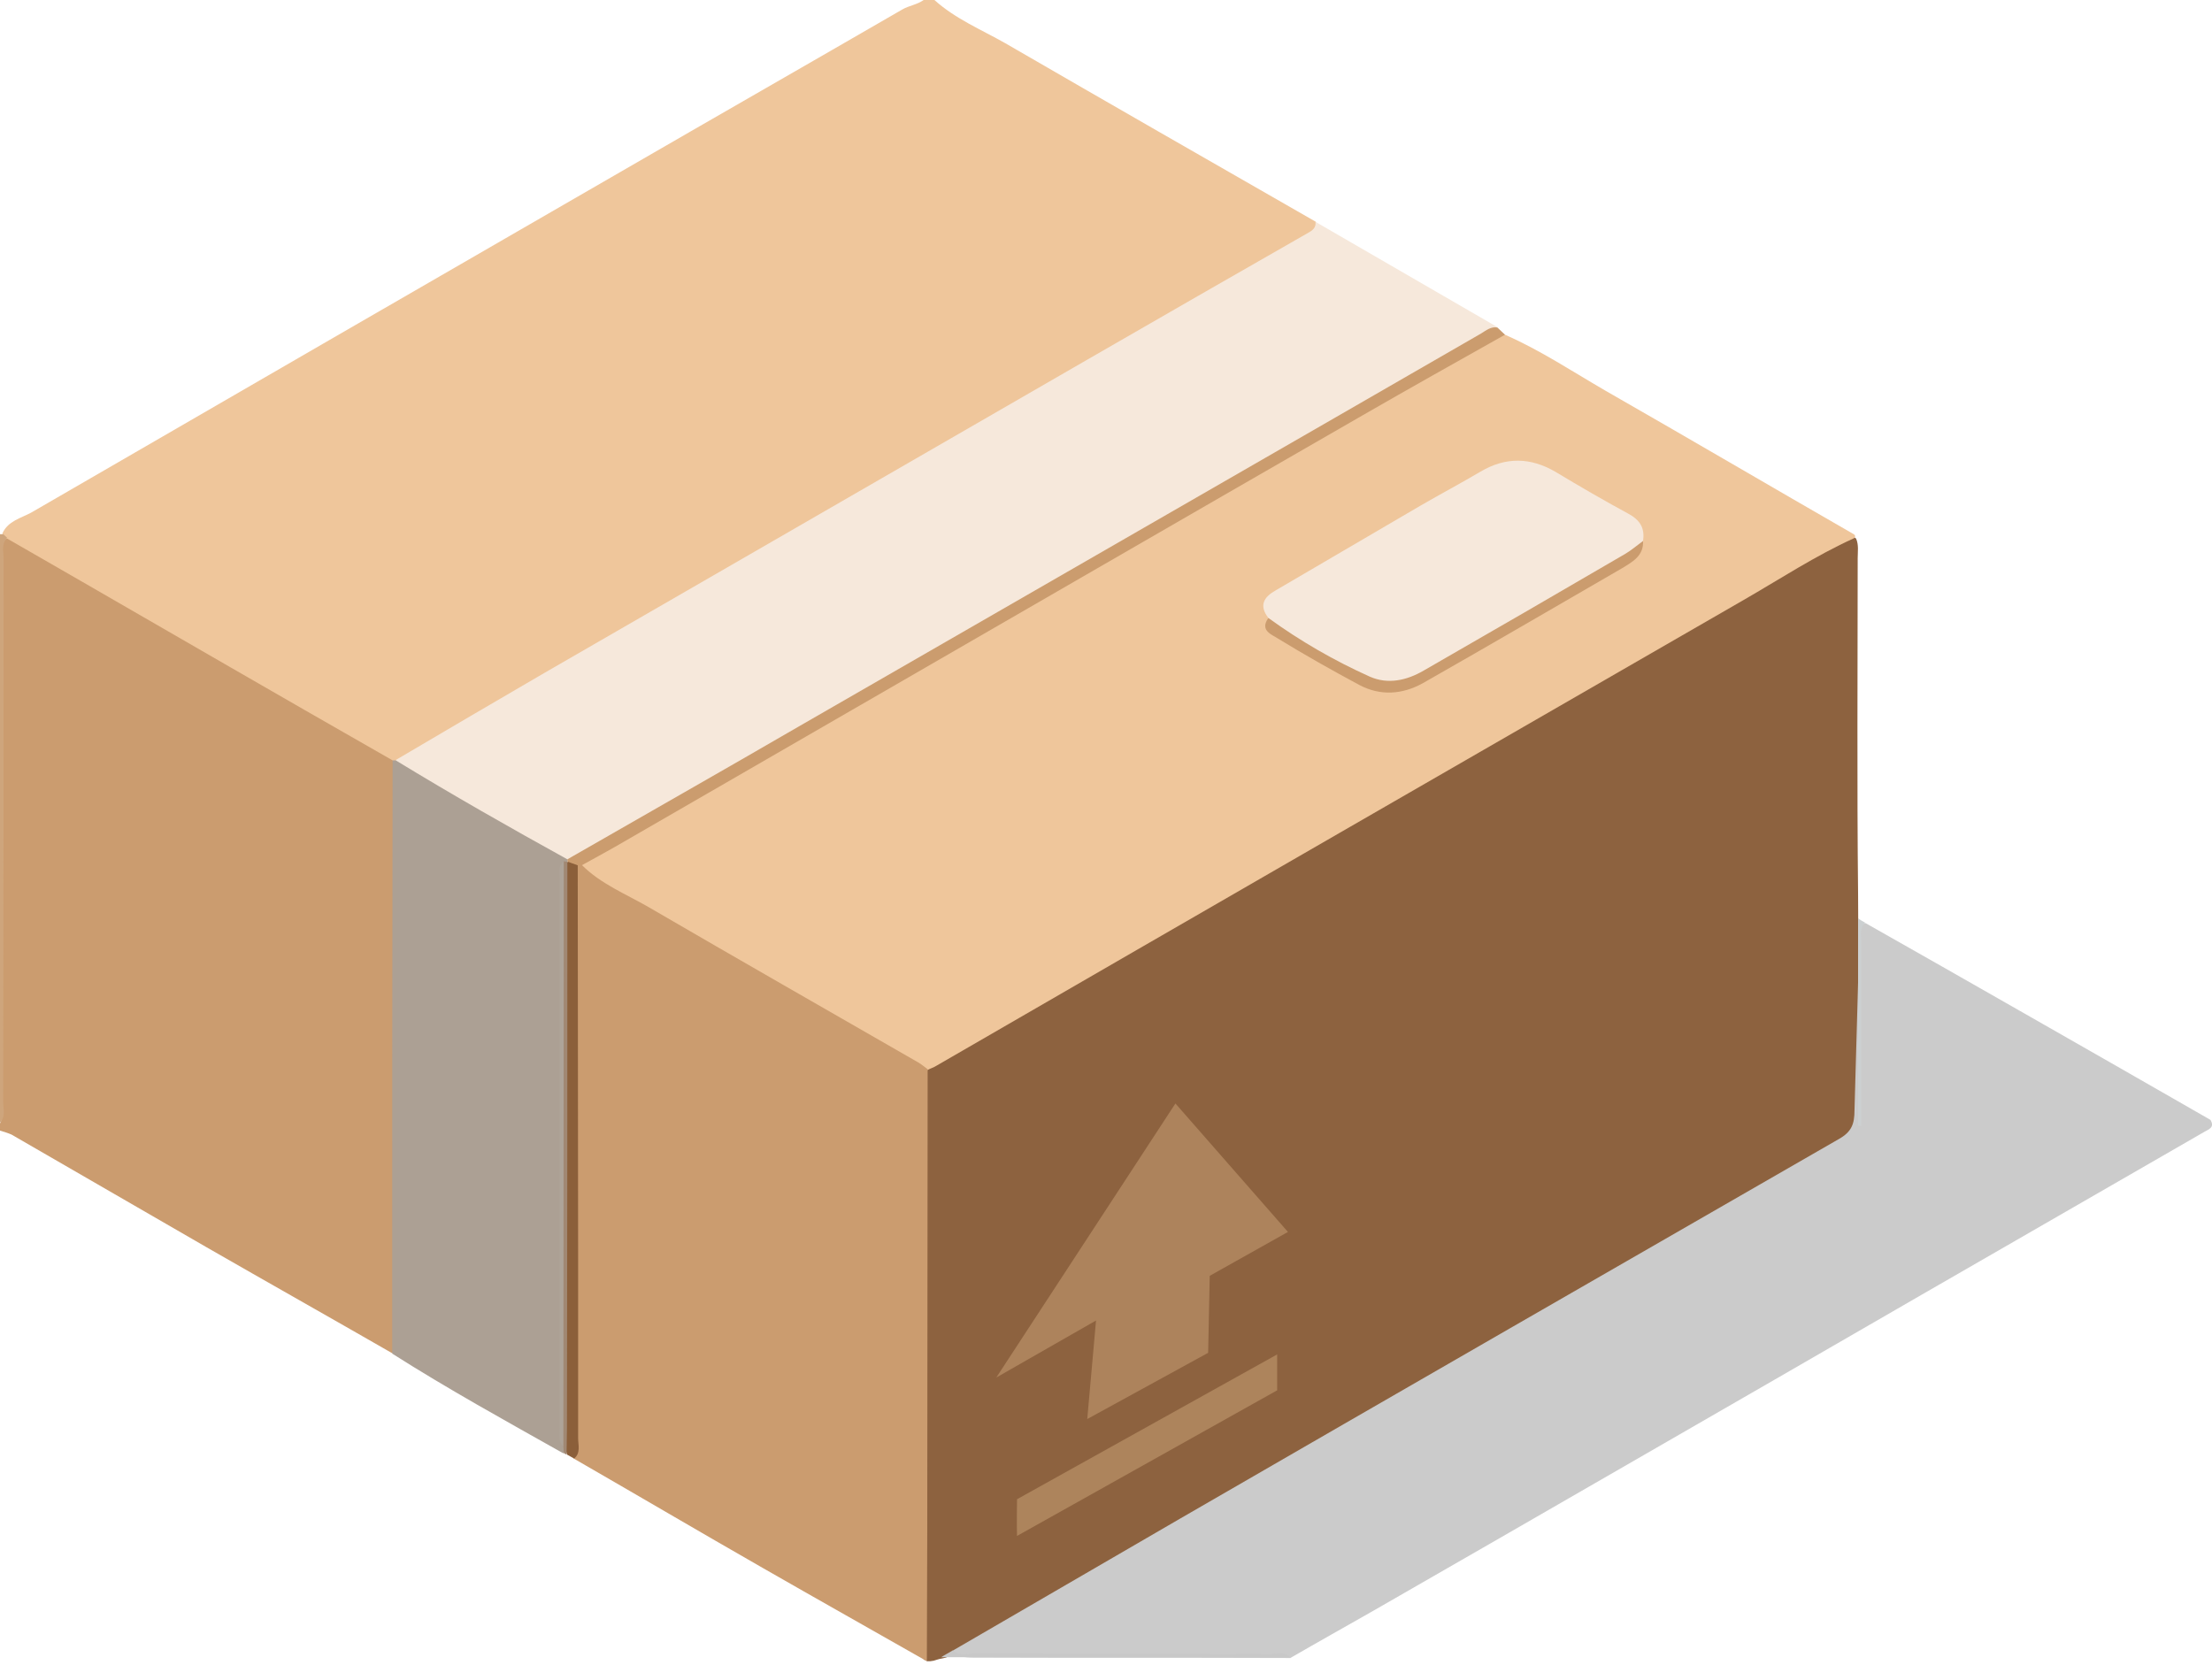 <svg xml:space="preserve" style="enable-background:new 0 0 554.4 417.3;" viewBox="0 0 554.4 417.3" y="0px" x="0px" xmlns:xlink="http://www.w3.org/1999/xlink" xmlns="http://www.w3.org/2000/svg" id="_层_2" version="1.1">
<style type="text/css">
	.st0{fill:#8D623F;}
	.st1{fill:#EFC69B;}
	.st2{fill:#CB9C6F;}
	.st3{fill:#CEA57C;}
	.st4{fill:#CBCBCB;}
	.st5{fill:#F6E8DB;}
	.st6{fill:#CB9C6E;}
	.st7{fill:#CCD0D1;}
	.st8{fill:#AD835C;}
	.st9{fill:#AD845C;}
	.st10{fill:#C8C8C8;}
	.st11{fill:#ACA094;}
	.st12{fill:#8B5F3A;}
	.st13{fill:#A18873;}
	.st14{fill:#AEA499;}
</style>
<path d="M233.2,416.4h-0.9c-0.4-0.5-0.7-0.1-0.9-0.7c-0.7-2-0.6-4.2-0.6-6.3c0-44.7,0-89.4,0-134.1c0-2-0.1-3.9,0.4-5.9
	c0.7-2.9,3.4-3.8,5.5-5c24-14,48.1-27.8,72.1-41.6c36.7-21.2,73.3-42.3,110-63.5c13.7-7.9,27.4-15.7,41-23.7c1.7-1,3.4-2.3,5.4-0.6
	c0.7,1.6,0.4,3.3,0.4,4.9c0,28.1-0.2,56.2,0.1,84.2c0.1,17.7,0.1,35.4,0.4,53.1c0.1,4.7-1.6,7.5-5.7,9.9
	c-40.4,23.2-80.8,46.5-121.1,69.8c-30.6,17.7-61.3,35.3-91.9,53c-2.4,1.4-4.8,2.6-7.1,4c-1.1,0.6-1.7,0.9-2.8,1.4
	c-0.7,0.4-1.8,0.4-2.6,0.7C234,416.3,234,416.3,233.2,416.4L233.2,416.4z" class="st0"></path>
<path d="M234.2,0c5.2,4.7,11.7,7.4,17.7,10.8c25.9,15,51.9,29.9,77.9,44.8c1.4,3.3-1.5,3.8-3.3,4.8
	c-19.6,11.6-39.4,22.8-59.1,34.2c-47.9,27.6-95.6,55.3-143.6,82.8c-8,4.6-15.9,9.5-24.2,13.7c-0.4,0.1-0.9,0.2-1.3,0.1
	c-7.7-3.2-14.7-7.8-21.9-11.9c-23.3-13.5-46.7-27-70.1-40.4c-1.7-1-3.4-2-4.8-3.4c-0.5-0.5-0.7-1.2-0.9-1.8c1.4-3.1,4.6-3.8,7.2-5.2
	c49.2-28.5,98.5-57,147.7-85.4C179,29.5,202.6,16,226.1,2.4c1.7-1,3.7-1.2,5.4-2.4H234.2L234.2,0z" class="st1"></path>
<path d="M98.3,339.2c-15.5-8.9-31.1-17.7-46.6-26.6c-16.3-9.4-32.5-18.8-48.8-28.2C2,284,1,283.7,0,283.4v-1.8
	c0.9-1.6,0.4-3.3,0.4-4.9c0-45.8,0-91.5,0.1-137.2c0-1.4-1.5-3.7,1.3-4.5c24.9,14.3,49.7,28.7,74.6,43c7.3,4.2,14.7,8.4,22,12.6
	c1.7,1.7,1.6,3.9,1.6,6c0,45.6,0.1,91.2,0,136.8C100,335.4,100.1,337.6,98.3,339.2z" class="st2"></path>
<path d="M1.8,134.8c-1.5,1.5-0.9,3.4-0.9,5.2c0,45.4,0,90.9-0.1,136.3c0,1.7,0.7,3.7-0.9,5.2V133.9c0.3,0,0.6,0,0.9,0
	L1.8,134.8L1.8,134.8z" class="st3"></path>
<path d="M464.7,134.9c-9.7,4.4-18.5,10.2-27.7,15.5c-67.5,38.9-135,77.8-202.4,116.8c-0.6,0.4-1.4,0.6-2.1,1
	c-2.2,0.6-3.7-1-5.4-2c-25.8-14.8-51.5-29.7-77.2-44.6c-1.9-1.1-4.3-1.9-4.5-4.7c0.9-2,2.7-2.8,4.4-3.8
	c56.9-32.5,113.5-65.5,170.4-98.1c17.2-9.9,34.4-19.9,51.6-29.8c1.6-0.9,3.1-2.7,5.4-1.3c8.9,3.9,17,9.3,25.3,14.1
	c20.8,11.9,41.4,24,62.1,35.9C465.1,134.2,465,134.6,464.7,134.9L464.7,134.9z" class="st1"></path>
<path d="M466.1,231.9c0,0.9,0.3-2-0.1-1.1c0,0.3-0.2-0.8-0.2-0.5c0.7,13.3,0.1,26.7,0.3,40c0,3.8,0,7.6,0,11.1
	c0.3-0.5,0-1.7,0-2.8c0-14.4,0-28.8,0.1-43.2c0-1.3-1.3-3.4,1.4-4c12.9,7.3,25.7,14.6,38.5,21.9c16,9.1,32,18.3,47.9,27.4
	c1.1,1.8-0.2,2.3-1.5,3c-23.6,13.6-47.2,27.2-70.8,40.8c-24.6,14.2-49.3,28.5-74,42.7c-21.1,12.2-42.2,24.3-63.4,36.5
	c-7,4-14,7.9-20.9,11.9c-0.3,0-0.6,0-0.9,0c-26.1-0.1-52.3,0-78.4-0.1c-1.8,0-5.1-0.2-5.4-1.7c19-11,38-22.1,57-33.1
	c55-31.8,110.1-63.5,165.2-95.2c3.2-1.8,3.9-3.8,3.9-7.2" class="st4"></path>
<path d="M99.2,190.5c12.4-7.3,24.8-14.6,37.2-21.8c22.7-13.1,45.4-26.2,68.1-39.3s45.4-26.2,68.1-39.3
	c18.4-10.6,36.8-21.2,55.2-31.7c1.1-0.6,2.1-1.3,1.9-2.8c15.2,8.8,30.4,17.6,45.6,26.4c-7,5-14.7,9-22.2,13.3
	c-38.6,22.3-77.2,44.6-115.8,66.8c-30.3,17.5-60.6,35-91,52.4c-1.3,0.8-2.7,1.5-4.2,1.5c-5.7-1.3-10.2-5-15.2-7.8
	c-8.2-4.6-16.2-9.3-24.3-13.9C101.2,193.4,99.3,192.8,99.2,190.5L99.2,190.5z" class="st5"></path>
<path d="M142.2,215.4c19.3-11.1,38.7-22.1,58-33.3c44.8-25.8,89.6-51.6,134.4-77.4c12.2-7,24.4-14.1,36.6-21.1
	c1.3-0.8,2.5-1.8,4.1-1.5c0.6,0.6,1.3,1.2,1.9,1.8c-11.9,6.7-23.7,13.3-35.5,20.1c-23.5,13.5-47,27.1-70.4,40.6
	c-39.1,22.6-78.1,45.1-117.2,67.7c-2.8,1.6-5.6,3.1-8.3,4.6c-0.3,0.3-0.6,0.5-1,0.6c-0.9,0-1.6-0.4-2.2-0.9
	C142.3,216.2,142.1,215.8,142.2,215.4L142.2,215.4z" class="st6"></path>
<path d="M467.5,231.3c-1.5,1.3-1,3.1-1,4.7c0,13.9,0,27.9,0,41.8v4.4h-0.8c0-17.3,0-34.7,0-52
	C466.3,230.6,466.9,231,467.5,231.3L467.5,231.3z" class="st7"></path>
<path d="M144.8,216.9c0.3,0,0.7,0,1-0.1c4.8,4.8,11.1,7.3,16.8,10.6c22.5,13.1,45.1,26,67.7,39c0.8,0.5,1.5,1.1,2.2,1.6
	c0,38.7-0.1,77.4-0.1,116.1c0,10.8-0.1,21.5-0.1,32.3c-13.7-7.8-27.4-15.5-41-23.3c-15.9-9.1-31.7-18.4-47.5-27.5
	c-0.4-1.8-0.3-3.6-0.3-5.4c0-45.6,0-91.2,0-136.8C143.5,221.2,142.9,218.8,144.8,216.9L144.8,216.9z" class="st2"></path>
<path d="M294.6,276.6l28.2,32.2l-19.6,11l-0.4,19.3l-30.3,16.6l2.2-24.7l-25,14.3L294.6,276.6z" class="st8"></path>
<path d="M320.1,339.5v9c0,0-63.1,35.3-65.2,36.5c-0.1-2.5,0-9.2,0-9.2C257.4,374.4,320.1,339.5,320.1,339.5z" class="st9"></path>
<path d="M323.4,415.4c-29.2,0-58.4,0-87.5,0c0.9-0.6,1.9-1.1,2.9-1.7c1.6,1.4,3.5,0.8,5.2,0.8c24.7,0,49.5,0,74.2,0.1
	C320,414.6,321.9,413.9,323.4,415.4L323.4,415.4z" class="st10"></path>
<path d="M142.2,215.4c0,0.2,0,0.4,0,0.6c-0.1,0.3-0.1,0.5-0.2,0.8c-0.1,0.5-0.3,1.1-0.3,1.6c-0.2,47-0.1,94-0.1,141.1
	c0,0.8,0.1,1.5,0.2,2.3c0.2,0.9,0.1,1.8-0.6,2.5c-14.4-8.1-28.9-16.1-42.9-25c0-49.6,0-99.2,0.1-148.7c0.3,0,0.5,0,0.8,0
	C113.3,199.2,127.7,207.4,142.2,215.4L142.2,215.4z" class="st11"></path>
<path d="M144.8,216.9c0,33.2,0.1,66.4,0.1,99.5c0,14.7,0,29.4,0,44.1c0,1.7,0.7,3.7-1,5.1c-0.6-0.3-1.2-0.7-1.8-1
	c-0.7-2.4-0.8-4.8-0.8-7.2c0-45.2,0-90.5,0-135.7c0-1.9-0.5-4,1-5.7l0,0C143.1,216.3,143.9,216.6,144.8,216.9L144.8,216.9z" class="st12"></path>
<path d="M142.2,216c0,47.3,0,94.5-0.1,141.8c0,2.3-0.1,4.5-0.1,6.8c-0.3-0.1-0.5-0.2-0.7-0.4c0-0.5-0.1-1.1-0.1-1.6
	c-0.8-1.4-0.4-3-0.4-4.5c0-45.9,0-91.8,0-137.8c0-1.5-0.4-3,0.5-4.4L142.2,216L142.2,216z" class="st13"></path>
<path d="M317.9,154.9c-2.4-3.1-1.2-5.2,1.8-6.9c12.1-7.1,24.3-14.2,36.4-21.3c5-2.9,10.1-5.6,15-8.5
	c6.3-3.7,12.5-3.6,18.8,0.1c6,3.6,12,7.1,18.1,10.4c3,1.6,4.3,3.6,3.8,6.9c-1,2.1-2.6,3.6-4.7,4.8c-16.6,9.7-33.3,19.4-50,28.9
	c-5.5,3.1-11.2,3.3-17,0.3c-6.6-3.4-13-7.2-19.4-11C319.4,157.8,317.7,157.1,317.9,154.9L317.9,154.9z" class="st5"></path>
<path d="M317.9,154.9c8,5.8,16.5,10.7,25.4,14.7c4.5,2,9.2,1,13.5-1.5c16.9-9.7,33.8-19.5,50.6-29.3
	c1.5-0.9,2.9-2.1,4.4-3.2c0.2,3.7-2.6,5.2-5.2,6.8c-16.6,9.6-33.2,19.3-49.9,28.8c-5.2,2.9-10.7,3.3-16,0.5
	c-6.9-3.7-13.8-7.6-20.5-11.7C318.9,159.1,315.6,158.1,317.9,154.9L317.9,154.9z" class="st6"></path>
<path d="M141.3,215.9c0,48.9-0.1,97.8-0.1,146.7c-1.4-1.4-0.9-3.1-0.9-4.7c0-45.8,0-91.5,0-137.2
	C140.3,219,139.7,217.2,141.3,215.9L141.3,215.9z" class="st14"></path>
</svg>
